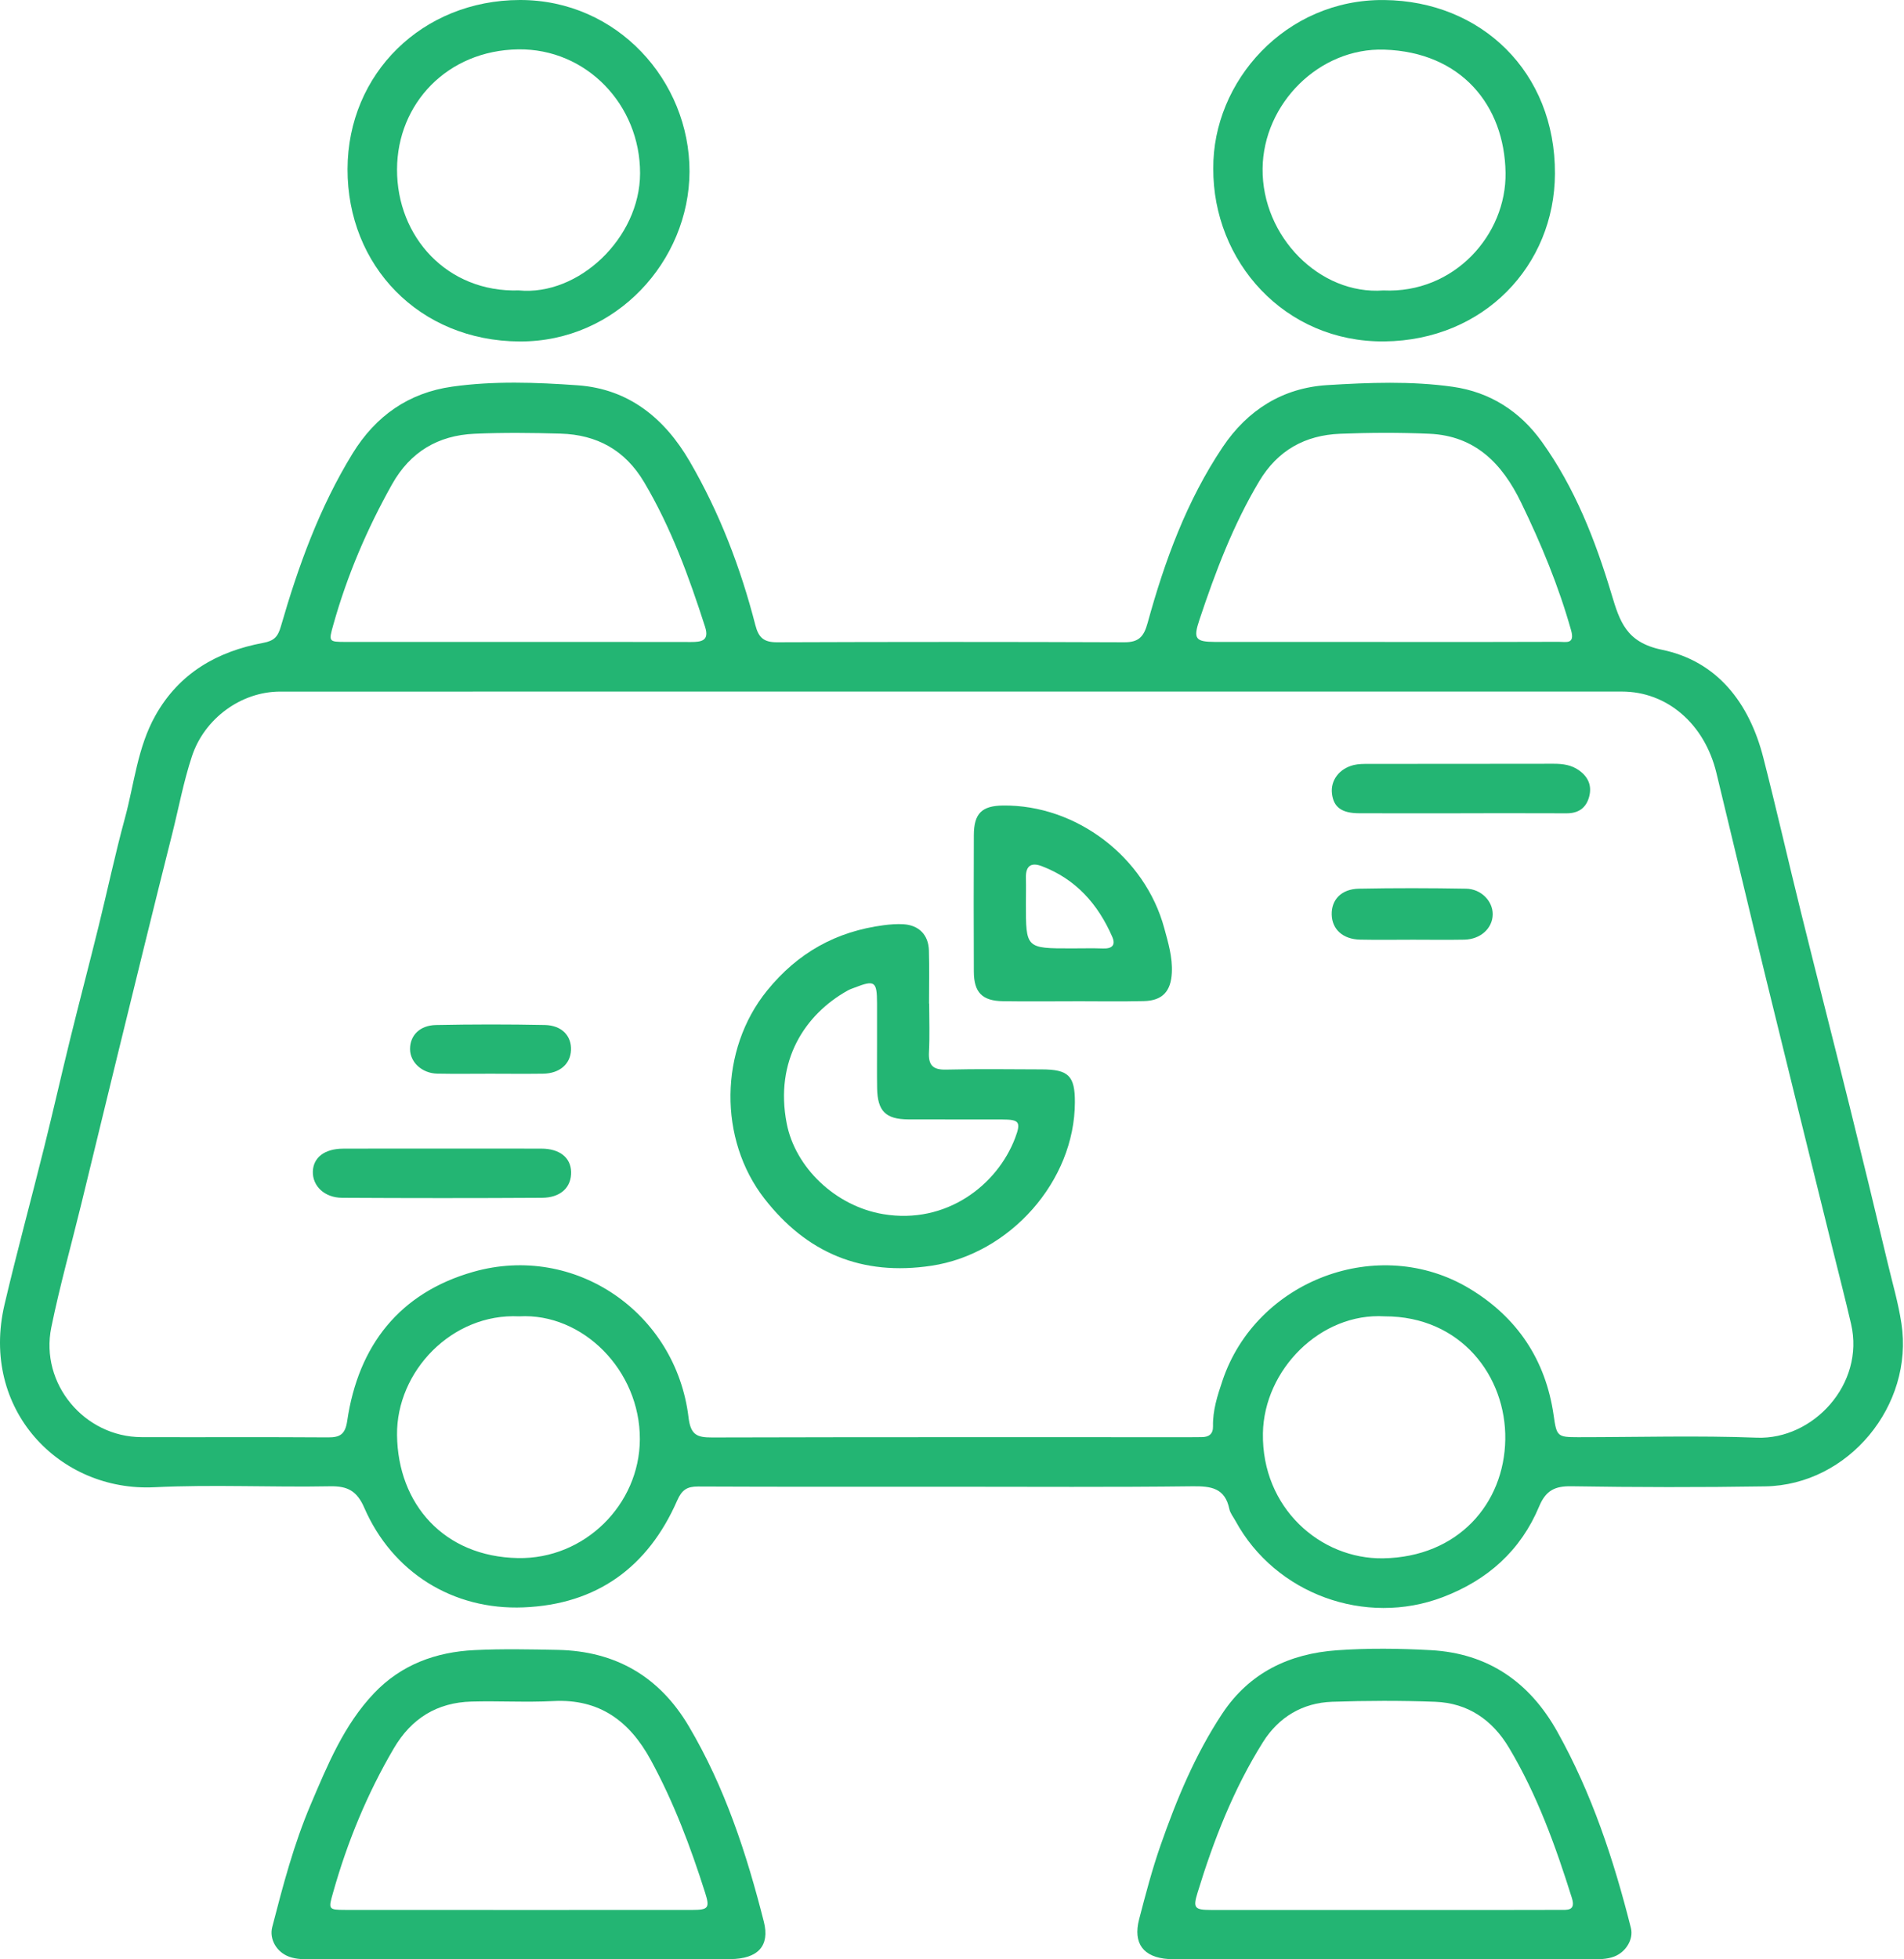 <svg width="70" height="72" viewBox="0 0 70 72" fill="none" xmlns="http://www.w3.org/2000/svg">
<path d="M34.979 54.633C31.875 54.633 28.772 54.639 25.669 54.625C25.259 54.623 25.068 54.747 24.895 55.143C23.82 57.594 21.94 58.959 19.247 59.067C16.645 59.172 14.423 57.775 13.392 55.405C13.127 54.796 12.789 54.605 12.14 54.617C9.986 54.658 7.825 54.547 5.675 54.652C2.193 54.823 -0.742 51.801 0.167 47.935C0.621 46.005 1.143 44.092 1.622 42.168C1.954 40.836 2.256 39.498 2.584 38.165C2.921 36.797 3.281 35.434 3.618 34.067C3.948 32.735 4.231 31.391 4.592 30.067C4.937 28.803 5.053 27.471 5.712 26.296C6.588 24.734 7.983 23.94 9.679 23.623C10.082 23.548 10.218 23.394 10.326 23.02C10.966 20.805 11.746 18.644 12.963 16.664C13.812 15.283 15.026 14.433 16.625 14.208C18.157 13.993 19.707 14.05 21.242 14.159C23.114 14.293 24.431 15.367 25.353 16.949C26.453 18.838 27.228 20.862 27.771 22.973C27.891 23.439 28.088 23.603 28.569 23.602C32.824 23.586 37.079 23.585 41.334 23.602C41.867 23.604 42.053 23.396 42.191 22.895C42.818 20.616 43.626 18.405 44.955 16.424C45.87 15.061 47.165 14.253 48.792 14.152C50.326 14.058 51.875 13.997 53.409 14.213C54.786 14.408 55.882 15.117 56.683 16.231C57.899 17.924 58.652 19.849 59.245 21.826C59.55 22.841 59.788 23.607 61.101 23.877C63.141 24.297 64.314 25.839 64.826 27.835C65.313 29.739 65.749 31.656 66.222 33.563C66.81 35.938 67.419 38.308 68.008 40.682C68.481 42.59 68.946 44.499 69.4 46.411C69.575 47.149 69.79 47.875 69.905 48.632C70.365 51.646 67.959 54.571 64.897 54.62C62.519 54.658 60.14 54.654 57.762 54.616C57.148 54.606 56.824 54.788 56.588 55.353C55.908 56.98 54.695 58.061 53.049 58.689C50.194 59.778 46.888 58.576 45.425 55.894C45.346 55.747 45.228 55.607 45.196 55.45C45.036 54.679 44.525 54.609 43.841 54.617C40.888 54.653 37.933 54.633 34.979 54.633ZM34.992 25.413C26.762 25.413 18.532 25.412 10.302 25.414C8.854 25.414 7.514 26.413 7.059 27.784C6.749 28.719 6.571 29.685 6.332 30.637C5.648 33.35 4.985 36.068 4.318 38.785C3.872 40.603 3.434 42.424 2.989 44.243C2.62 45.755 2.197 47.255 1.886 48.779C1.464 50.849 3.102 52.804 5.202 52.811C7.487 52.818 9.773 52.804 12.057 52.82C12.512 52.824 12.694 52.697 12.765 52.214C13.174 49.438 14.693 47.505 17.402 46.736C21.132 45.678 24.849 48.226 25.314 52.088C25.391 52.723 25.617 52.825 26.175 52.823C32.046 52.807 37.917 52.813 43.787 52.813C43.917 52.813 44.047 52.809 44.177 52.81C44.445 52.811 44.602 52.696 44.596 52.412C44.583 51.826 44.759 51.284 44.944 50.735C46.186 47.039 50.685 45.34 54.03 47.354C55.777 48.406 56.829 49.972 57.12 52.015C57.23 52.784 57.256 52.812 58.019 52.813C60.212 52.813 62.406 52.748 64.595 52.831C66.652 52.909 68.567 50.87 68.054 48.652C67.841 47.732 67.604 46.817 67.377 45.9C66.56 42.588 65.737 39.279 64.928 35.965C64.311 33.445 63.715 30.919 63.102 28.397C62.662 26.59 61.284 25.413 59.627 25.413C51.415 25.413 43.203 25.413 34.992 25.413ZM18.997 23.59C21.131 23.59 23.265 23.587 25.399 23.592C25.788 23.593 26.087 23.547 25.922 23.035C25.331 21.197 24.673 19.391 23.681 17.719C22.982 16.539 21.945 15.974 20.611 15.935C19.554 15.904 18.494 15.892 17.438 15.94C16.107 16 15.084 16.604 14.414 17.796C13.493 19.437 12.761 21.151 12.253 22.963C12.082 23.576 12.076 23.588 12.706 23.589C14.803 23.592 16.9 23.59 18.997 23.59ZM50.914 23.59C51.323 23.59 51.731 23.59 52.139 23.59C53.865 23.59 55.591 23.593 57.316 23.585C57.568 23.584 57.909 23.688 57.761 23.163C57.302 21.533 56.658 19.982 55.92 18.462C55.226 17.03 54.231 16.014 52.554 15.94C51.461 15.892 50.364 15.896 49.27 15.94C47.984 15.991 46.975 16.546 46.294 17.686C45.336 19.29 44.683 21.017 44.096 22.778C43.867 23.465 43.935 23.588 44.678 23.589C46.758 23.591 48.836 23.59 50.914 23.59ZM19.087 48.372C16.612 48.251 14.572 50.398 14.597 52.731C14.626 55.273 16.323 57.204 19.041 57.255C21.491 57.302 23.515 55.29 23.524 52.889C23.534 50.349 21.416 48.24 19.087 48.372ZM50.907 48.372C48.544 48.229 46.47 50.34 46.431 52.668C46.385 55.42 48.553 57.3 50.848 57.264C53.602 57.22 55.303 55.259 55.341 52.898C55.378 50.574 53.708 48.367 50.907 48.372Z" fill="#23B573"/>
<path d="M50.928 71.998C48.457 71.998 45.986 71.998 43.514 71.997C43.329 71.997 43.142 72.003 42.957 71.99C42.038 71.928 41.648 71.42 41.88 70.526C42.118 69.61 42.359 68.692 42.671 67.801C43.26 66.118 43.941 64.475 44.932 62.977C45.935 61.46 47.407 60.767 49.152 60.643C50.298 60.561 51.458 60.576 52.606 60.639C54.703 60.755 56.23 61.805 57.251 63.63C58.522 65.9 59.329 68.342 59.96 70.85C60.063 71.26 59.777 71.739 59.335 71.902C59.068 72.001 58.789 71.998 58.51 71.998C55.982 71.997 53.455 71.998 50.928 71.998ZM50.876 70.186C51.656 70.186 52.435 70.186 53.215 70.186C54.589 70.186 55.963 70.188 57.337 70.183C57.613 70.182 57.942 70.23 57.79 69.747C57.19 67.835 56.512 65.955 55.478 64.225C54.866 63.2 53.966 62.581 52.763 62.536C51.503 62.489 50.238 62.493 48.977 62.536C47.886 62.573 47.009 63.102 46.434 64.016C45.353 65.738 44.618 67.621 44.025 69.56C43.856 70.112 43.916 70.185 44.526 70.186C46.643 70.186 48.759 70.186 50.876 70.186Z" fill="#23B573"/>
<path d="M19.046 71.998C16.52 71.998 13.993 71.998 11.466 71.998C11.188 71.998 10.909 72.004 10.64 71.908C10.169 71.741 9.894 71.258 10.008 70.816C10.403 69.289 10.804 67.763 11.424 66.309C12.043 64.858 12.642 63.389 13.753 62.22C14.752 61.169 16.027 60.706 17.442 60.637C18.461 60.587 19.485 60.609 20.506 60.629C22.623 60.672 24.237 61.601 25.32 63.429C26.648 65.669 27.448 68.115 28.083 70.62C28.307 71.505 27.869 71.984 26.849 71.992C24.955 72.006 23.059 71.997 21.164 71.997C20.458 71.998 19.752 71.998 19.046 71.998ZM19.096 70.186C21.212 70.186 23.328 70.187 25.443 70.185C26.047 70.184 26.102 70.113 25.922 69.548C25.388 67.867 24.769 66.222 23.922 64.669C23.148 63.25 22.042 62.42 20.342 62.51C19.343 62.562 18.338 62.5 17.337 62.528C16.07 62.562 15.125 63.145 14.478 64.248C13.496 65.921 12.767 67.694 12.242 69.559C12.073 70.157 12.065 70.183 12.694 70.184C14.828 70.187 16.962 70.185 19.096 70.186Z" fill="#23B573"/>
<path d="M44.606 6.194C44.581 2.995 47.257 -0.036 50.888 0.001C54.458 0.037 57.183 2.644 57.167 6.382C57.153 9.757 54.557 12.506 50.899 12.546C47.217 12.585 44.589 9.594 44.606 6.194ZM50.862 10.673C53.456 10.793 55.387 8.632 55.351 6.347C55.312 3.863 53.714 1.916 50.896 1.824C48.498 1.746 46.445 3.813 46.419 6.194C46.391 8.693 48.521 10.848 50.862 10.673Z" fill="#23B573"/>
<path d="M25.35 6.305C25.338 9.581 22.663 12.565 19.102 12.548C15.412 12.53 12.769 9.765 12.777 6.212C12.786 2.704 15.527 0.008 19.11 1.65555e-05C22.697 -0.008 25.355 2.975 25.35 6.305ZM19.072 10.672C21.273 10.883 23.527 8.747 23.532 6.37C23.537 3.843 21.549 1.778 19.052 1.814C16.442 1.852 14.606 3.809 14.597 6.221C14.588 8.709 16.447 10.753 19.072 10.672Z" fill="#23B573"/>
<path d="M34.161 36.877C34.161 37.471 34.185 38.066 34.153 38.659C34.128 39.138 34.289 39.318 34.786 39.305C35.954 39.276 37.124 39.294 38.294 39.297C39.284 39.299 39.52 39.533 39.518 40.501C39.513 43.411 37.124 46.078 34.248 46.512C31.685 46.899 29.658 46.043 28.103 44.045C26.413 41.874 26.435 38.58 28.201 36.402C29.331 35.009 30.741 34.227 32.49 33.999C32.728 33.968 32.972 33.949 33.211 33.963C33.783 33.997 34.134 34.351 34.151 34.928C34.169 35.577 34.155 36.228 34.155 36.877C34.157 36.877 34.159 36.877 34.161 36.877ZM32.244 38.37C32.244 37.869 32.246 37.368 32.244 36.867C32.241 36.061 32.161 36.005 31.426 36.29C31.34 36.323 31.25 36.352 31.169 36.397C29.591 37.276 28.475 38.979 28.923 41.285C29.235 42.89 30.698 44.319 32.473 44.617C34.786 45.004 36.664 43.553 37.322 41.816C37.546 41.223 37.471 41.14 36.844 41.138C35.693 41.134 34.542 41.141 33.391 41.135C32.559 41.129 32.26 40.828 32.247 39.985C32.238 39.447 32.245 38.909 32.244 38.37Z" fill="#23B573"/>
<path d="M39.438 36.795C38.585 36.795 37.731 36.805 36.878 36.792C36.109 36.781 35.805 36.471 35.803 35.699C35.796 34.029 35.796 32.359 35.803 30.69C35.806 29.894 36.094 29.611 36.872 29.601C39.568 29.567 42.097 31.491 42.804 34.109C42.95 34.646 43.11 35.174 43.082 35.744C43.05 36.42 42.744 36.772 42.054 36.788C41.182 36.809 40.31 36.793 39.438 36.793C39.438 36.794 39.438 36.795 39.438 36.795ZM39.391 34.851C39.779 34.851 40.168 34.841 40.556 34.854C40.884 34.866 41.026 34.732 40.891 34.424C40.368 33.225 39.554 32.306 38.304 31.83C37.9 31.676 37.706 31.827 37.717 32.26C37.725 32.574 37.718 32.889 37.717 33.203C37.716 34.852 37.716 34.852 39.391 34.851Z" fill="#23B573"/>
<path d="M53.698 29.887C52.454 29.887 51.211 29.89 49.968 29.885C49.324 29.883 49.027 29.661 48.969 29.16C48.913 28.679 49.234 28.245 49.769 28.113C49.946 28.069 50.136 28.071 50.321 28.071C52.585 28.068 54.849 28.071 57.113 28.066C57.456 28.065 57.776 28.107 58.062 28.315C58.401 28.561 58.533 28.887 58.422 29.288C58.308 29.697 58.025 29.889 57.594 29.887C56.295 29.881 54.996 29.885 53.698 29.885C53.698 29.885 53.698 29.886 53.698 29.887Z" fill="#23B573"/>
<path d="M16.288 42.208C17.495 42.208 18.702 42.204 19.909 42.209C20.576 42.212 20.983 42.539 20.997 43.061C21.012 43.625 20.62 44.011 19.929 44.016C17.478 44.031 15.026 44.03 12.575 44.016C11.928 44.012 11.486 43.581 11.502 43.05C11.517 42.537 11.929 42.214 12.611 42.21C13.836 42.203 15.062 42.208 16.288 42.208Z" fill="#23B573"/>
<path d="M51.948 34.532C51.3 34.532 50.652 34.543 50.004 34.529C49.374 34.516 48.975 34.154 48.96 33.613C48.945 33.063 49.313 32.67 49.958 32.657C51.272 32.631 52.587 32.634 53.9 32.657C54.459 32.667 54.883 33.117 54.879 33.6C54.874 34.112 54.433 34.518 53.836 34.53C53.207 34.542 52.577 34.532 51.948 34.532Z" fill="#23B573"/>
<path d="M18.023 39.456C17.374 39.456 16.725 39.466 16.076 39.453C15.515 39.442 15.076 39.034 15.075 38.55C15.075 38.054 15.427 37.68 16.026 37.667C17.36 37.64 18.695 37.639 20.029 37.666C20.656 37.679 21.015 38.067 20.993 38.59C20.971 39.102 20.573 39.446 19.969 39.455C19.321 39.464 18.672 39.457 18.023 39.456Z" fill="#23B573"/>
</svg>
